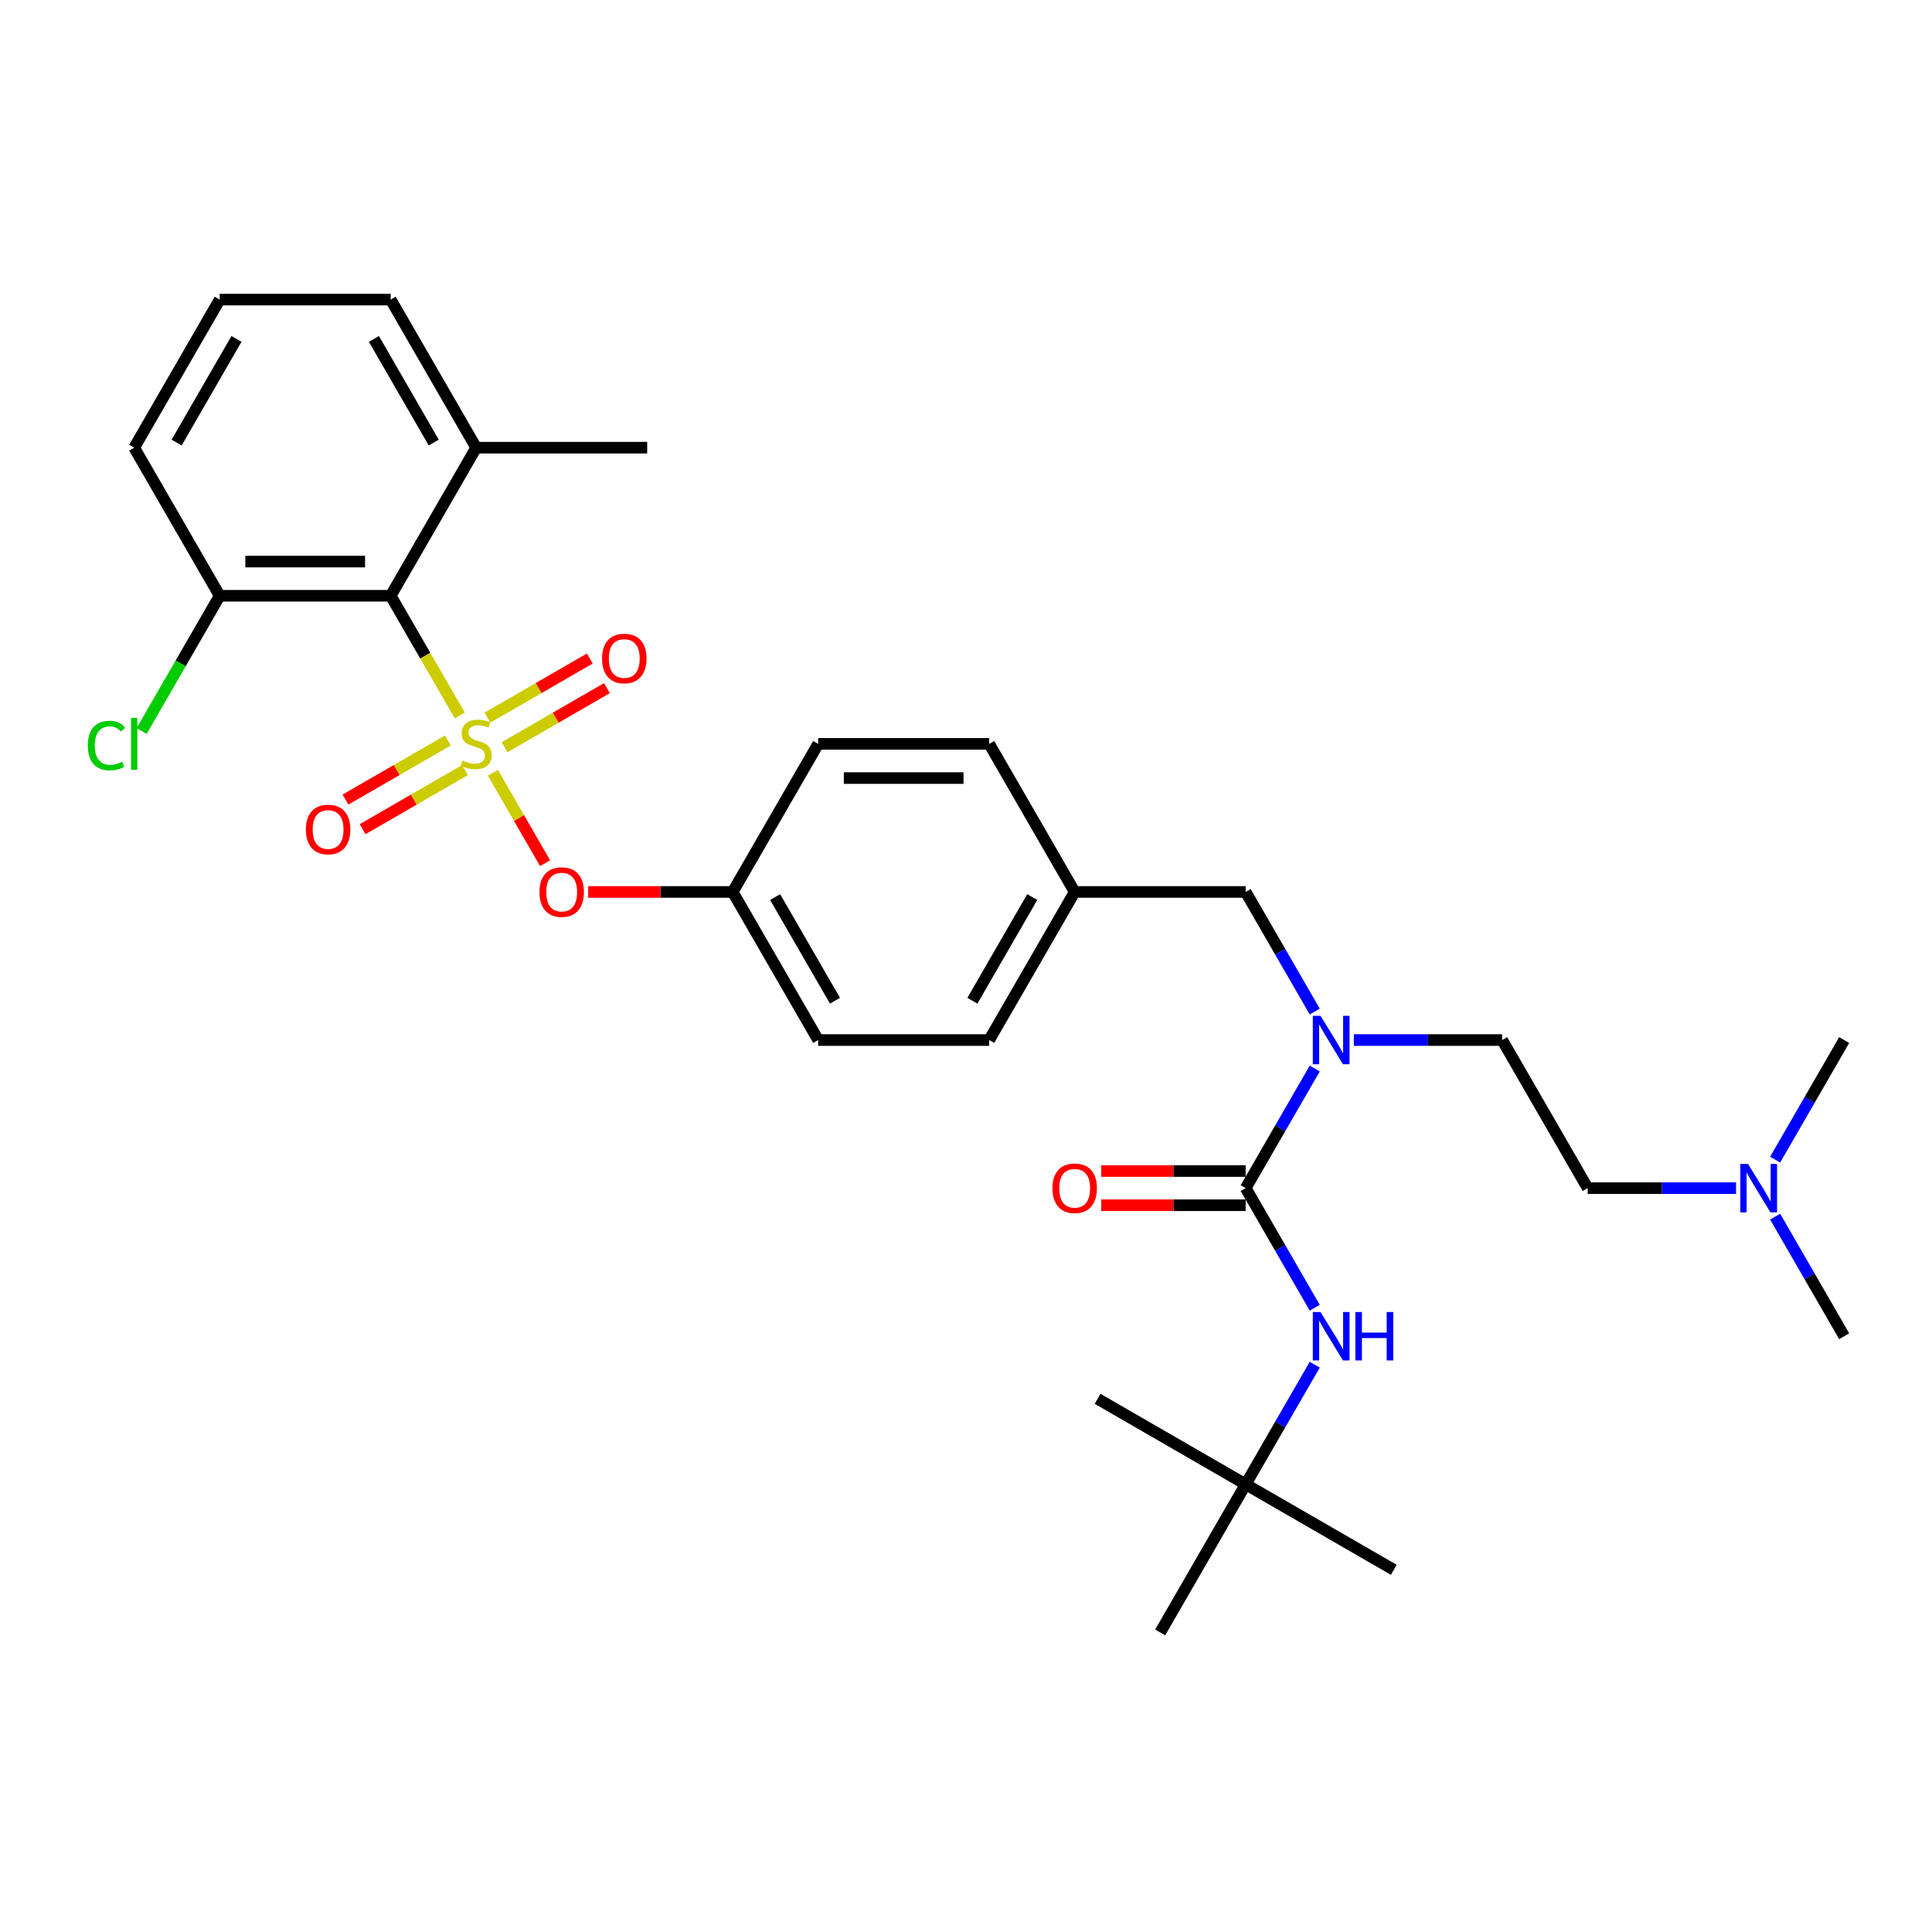 <?xml version='1.0' encoding='iso-8859-1'?>
<svg version='1.1' baseProfile='full'
              xmlns='http://www.w3.org/2000/svg'
                      xmlns:rdkit='http://www.rdkit.org/xml'
                      xmlns:xlink='http://www.w3.org/1999/xlink'
                  xml:space='preserve'
width='1000px' height='1000px' viewBox='0 0 1000 1000'>
<!-- END OF HEADER -->
<rect style='opacity:1.0;fill:#FFFFFF;stroke:none' width='1000' height='1000' x='0' y='0'> </rect>
<path class='bond-0' d='M 644.765,768.278 L 721.416,812.532' style='fill:none;fill-rule:evenodd;stroke:#000000;stroke-width:6px;stroke-linecap:butt;stroke-linejoin:miter;stroke-opacity:1' />
<path class='bond-1' d='M 644.765,768.278 L 568.114,724.023' style='fill:none;fill-rule:evenodd;stroke:#000000;stroke-width:6px;stroke-linecap:butt;stroke-linejoin:miter;stroke-opacity:1' />
<path class='bond-2' d='M 644.765,768.278 L 600.511,844.929' style='fill:none;fill-rule:evenodd;stroke:#000000;stroke-width:6px;stroke-linecap:butt;stroke-linejoin:miter;stroke-opacity:1' />
<path class='bond-3' d='M 644.765,768.278 L 662.635,737.325' style='fill:none;fill-rule:evenodd;stroke:#000000;stroke-width:6px;stroke-linecap:butt;stroke-linejoin:miter;stroke-opacity:1' />
<path class='bond-3' d='M 662.635,737.325 L 680.506,706.373' style='fill:none;fill-rule:evenodd;stroke:#0000FF;stroke-width:6px;stroke-linecap:butt;stroke-linejoin:miter;stroke-opacity:1' />
<path class='bond-4' d='M 644.765,461.675 L 556.256,461.675' style='fill:none;fill-rule:evenodd;stroke:#000000;stroke-width:6px;stroke-linecap:butt;stroke-linejoin:miter;stroke-opacity:1' />
<path class='bond-5' d='M 644.765,461.675 L 662.635,492.627' style='fill:none;fill-rule:evenodd;stroke:#000000;stroke-width:6px;stroke-linecap:butt;stroke-linejoin:miter;stroke-opacity:1' />
<path class='bond-5' d='M 662.635,492.627 L 680.506,523.58' style='fill:none;fill-rule:evenodd;stroke:#0000FF;stroke-width:6px;stroke-linecap:butt;stroke-linejoin:miter;stroke-opacity:1' />
<path class='bond-6' d='M 680.506,553.071 L 662.635,584.024' style='fill:none;fill-rule:evenodd;stroke:#0000FF;stroke-width:6px;stroke-linecap:butt;stroke-linejoin:miter;stroke-opacity:1' />
<path class='bond-6' d='M 662.635,584.024 L 644.765,614.976' style='fill:none;fill-rule:evenodd;stroke:#000000;stroke-width:6px;stroke-linecap:butt;stroke-linejoin:miter;stroke-opacity:1' />
<path class='bond-7' d='M 700.738,538.325 L 739.133,538.325' style='fill:none;fill-rule:evenodd;stroke:#0000FF;stroke-width:6px;stroke-linecap:butt;stroke-linejoin:miter;stroke-opacity:1' />
<path class='bond-7' d='M 739.133,538.325 L 777.528,538.325' style='fill:none;fill-rule:evenodd;stroke:#000000;stroke-width:6px;stroke-linecap:butt;stroke-linejoin:miter;stroke-opacity:1' />
<path class='bond-8' d='M 644.765,606.125 L 607.37,606.125' style='fill:none;fill-rule:evenodd;stroke:#000000;stroke-width:6px;stroke-linecap:butt;stroke-linejoin:miter;stroke-opacity:1' />
<path class='bond-8' d='M 607.37,606.125 L 569.975,606.125' style='fill:none;fill-rule:evenodd;stroke:#FF0000;stroke-width:6px;stroke-linecap:butt;stroke-linejoin:miter;stroke-opacity:1' />
<path class='bond-8' d='M 644.765,623.827 L 607.37,623.827' style='fill:none;fill-rule:evenodd;stroke:#000000;stroke-width:6px;stroke-linecap:butt;stroke-linejoin:miter;stroke-opacity:1' />
<path class='bond-8' d='M 607.37,623.827 L 569.975,623.827' style='fill:none;fill-rule:evenodd;stroke:#FF0000;stroke-width:6px;stroke-linecap:butt;stroke-linejoin:miter;stroke-opacity:1' />
<path class='bond-9' d='M 644.765,614.976 L 662.635,645.929' style='fill:none;fill-rule:evenodd;stroke:#000000;stroke-width:6px;stroke-linecap:butt;stroke-linejoin:miter;stroke-opacity:1' />
<path class='bond-9' d='M 662.635,645.929 L 680.506,676.881' style='fill:none;fill-rule:evenodd;stroke:#0000FF;stroke-width:6px;stroke-linecap:butt;stroke-linejoin:miter;stroke-opacity:1' />
<path class='bond-10' d='M 898.573,614.976 L 860.177,614.976' style='fill:none;fill-rule:evenodd;stroke:#0000FF;stroke-width:6px;stroke-linecap:butt;stroke-linejoin:miter;stroke-opacity:1' />
<path class='bond-10' d='M 860.177,614.976 L 821.782,614.976' style='fill:none;fill-rule:evenodd;stroke:#000000;stroke-width:6px;stroke-linecap:butt;stroke-linejoin:miter;stroke-opacity:1' />
<path class='bond-11' d='M 918.804,629.722 L 936.675,660.674' style='fill:none;fill-rule:evenodd;stroke:#0000FF;stroke-width:6px;stroke-linecap:butt;stroke-linejoin:miter;stroke-opacity:1' />
<path class='bond-11' d='M 936.675,660.674 L 954.545,691.627' style='fill:none;fill-rule:evenodd;stroke:#000000;stroke-width:6px;stroke-linecap:butt;stroke-linejoin:miter;stroke-opacity:1' />
<path class='bond-12' d='M 918.804,600.231 L 936.675,569.278' style='fill:none;fill-rule:evenodd;stroke:#0000FF;stroke-width:6px;stroke-linecap:butt;stroke-linejoin:miter;stroke-opacity:1' />
<path class='bond-12' d='M 936.675,569.278 L 954.545,538.325' style='fill:none;fill-rule:evenodd;stroke:#000000;stroke-width:6px;stroke-linecap:butt;stroke-linejoin:miter;stroke-opacity:1' />
<path class='bond-13' d='M 821.782,614.976 L 777.528,538.325' style='fill:none;fill-rule:evenodd;stroke:#000000;stroke-width:6px;stroke-linecap:butt;stroke-linejoin:miter;stroke-opacity:1' />
<path class='bond-14' d='M 556.256,461.675 L 512.002,538.325' style='fill:none;fill-rule:evenodd;stroke:#000000;stroke-width:6px;stroke-linecap:butt;stroke-linejoin:miter;stroke-opacity:1' />
<path class='bond-14' d='M 534.288,464.321 L 503.31,517.977' style='fill:none;fill-rule:evenodd;stroke:#000000;stroke-width:6px;stroke-linecap:butt;stroke-linejoin:miter;stroke-opacity:1' />
<path class='bond-15' d='M 556.256,461.675 L 512.002,385.024' style='fill:none;fill-rule:evenodd;stroke:#000000;stroke-width:6px;stroke-linecap:butt;stroke-linejoin:miter;stroke-opacity:1' />
<path class='bond-16' d='M 512.002,538.325 L 423.493,538.325' style='fill:none;fill-rule:evenodd;stroke:#000000;stroke-width:6px;stroke-linecap:butt;stroke-linejoin:miter;stroke-opacity:1' />
<path class='bond-17' d='M 423.493,538.325 L 379.239,461.675' style='fill:none;fill-rule:evenodd;stroke:#000000;stroke-width:6px;stroke-linecap:butt;stroke-linejoin:miter;stroke-opacity:1' />
<path class='bond-17' d='M 432.185,517.977 L 401.207,464.321' style='fill:none;fill-rule:evenodd;stroke:#000000;stroke-width:6px;stroke-linecap:butt;stroke-linejoin:miter;stroke-opacity:1' />
<path class='bond-18' d='M 379.239,461.675 L 423.493,385.024' style='fill:none;fill-rule:evenodd;stroke:#000000;stroke-width:6px;stroke-linecap:butt;stroke-linejoin:miter;stroke-opacity:1' />
<path class='bond-19' d='M 379.239,461.675 L 341.844,461.675' style='fill:none;fill-rule:evenodd;stroke:#000000;stroke-width:6px;stroke-linecap:butt;stroke-linejoin:miter;stroke-opacity:1' />
<path class='bond-19' d='M 341.844,461.675 L 304.449,461.675' style='fill:none;fill-rule:evenodd;stroke:#FF0000;stroke-width:6px;stroke-linecap:butt;stroke-linejoin:miter;stroke-opacity:1' />
<path class='bond-20' d='M 423.493,385.024 L 512.002,385.024' style='fill:none;fill-rule:evenodd;stroke:#000000;stroke-width:6px;stroke-linecap:butt;stroke-linejoin:miter;stroke-opacity:1' />
<path class='bond-20' d='M 436.769,402.726 L 498.725,402.726' style='fill:none;fill-rule:evenodd;stroke:#000000;stroke-width:6px;stroke-linecap:butt;stroke-linejoin:miter;stroke-opacity:1' />
<path class='bond-21' d='M 69.458,231.722 L 113.712,155.071' style='fill:none;fill-rule:evenodd;stroke:#000000;stroke-width:6px;stroke-linecap:butt;stroke-linejoin:miter;stroke-opacity:1' />
<path class='bond-21' d='M 91.426,229.075 L 122.404,175.42' style='fill:none;fill-rule:evenodd;stroke:#000000;stroke-width:6px;stroke-linecap:butt;stroke-linejoin:miter;stroke-opacity:1' />
<path class='bond-22' d='M 69.458,231.722 L 113.712,308.373' style='fill:none;fill-rule:evenodd;stroke:#000000;stroke-width:6px;stroke-linecap:butt;stroke-linejoin:miter;stroke-opacity:1' />
<path class='bond-23' d='M 113.712,155.071 L 202.221,155.071' style='fill:none;fill-rule:evenodd;stroke:#000000;stroke-width:6px;stroke-linecap:butt;stroke-linejoin:miter;stroke-opacity:1' />
<path class='bond-24' d='M 202.221,155.071 L 246.476,231.722' style='fill:none;fill-rule:evenodd;stroke:#000000;stroke-width:6px;stroke-linecap:butt;stroke-linejoin:miter;stroke-opacity:1' />
<path class='bond-24' d='M 193.529,175.42 L 224.507,229.075' style='fill:none;fill-rule:evenodd;stroke:#000000;stroke-width:6px;stroke-linecap:butt;stroke-linejoin:miter;stroke-opacity:1' />
<path class='bond-25' d='M 246.476,231.722 L 202.221,308.373' style='fill:none;fill-rule:evenodd;stroke:#000000;stroke-width:6px;stroke-linecap:butt;stroke-linejoin:miter;stroke-opacity:1' />
<path class='bond-26' d='M 246.476,231.722 L 334.984,231.722' style='fill:none;fill-rule:evenodd;stroke:#000000;stroke-width:6px;stroke-linecap:butt;stroke-linejoin:miter;stroke-opacity:1' />
<path class='bond-27' d='M 282.135,446.787 L 268.622,423.382' style='fill:none;fill-rule:evenodd;stroke:#FF0000;stroke-width:6px;stroke-linecap:butt;stroke-linejoin:miter;stroke-opacity:1' />
<path class='bond-27' d='M 268.622,423.382 L 255.109,399.977' style='fill:none;fill-rule:evenodd;stroke:#CCCC00;stroke-width:6px;stroke-linecap:butt;stroke-linejoin:miter;stroke-opacity:1' />
<path class='bond-28' d='M 261.15,386.771 L 287.64,371.478' style='fill:none;fill-rule:evenodd;stroke:#CCCC00;stroke-width:6px;stroke-linecap:butt;stroke-linejoin:miter;stroke-opacity:1' />
<path class='bond-28' d='M 287.64,371.478 L 314.129,356.184' style='fill:none;fill-rule:evenodd;stroke:#FF0000;stroke-width:6px;stroke-linecap:butt;stroke-linejoin:miter;stroke-opacity:1' />
<path class='bond-28' d='M 252.299,371.441 L 278.789,356.148' style='fill:none;fill-rule:evenodd;stroke:#CCCC00;stroke-width:6px;stroke-linecap:butt;stroke-linejoin:miter;stroke-opacity:1' />
<path class='bond-28' d='M 278.789,356.148 L 305.278,340.854' style='fill:none;fill-rule:evenodd;stroke:#FF0000;stroke-width:6px;stroke-linecap:butt;stroke-linejoin:miter;stroke-opacity:1' />
<path class='bond-29' d='M 231.801,383.276 L 205.312,398.57' style='fill:none;fill-rule:evenodd;stroke:#CCCC00;stroke-width:6px;stroke-linecap:butt;stroke-linejoin:miter;stroke-opacity:1' />
<path class='bond-29' d='M 205.312,398.57 L 178.822,413.863' style='fill:none;fill-rule:evenodd;stroke:#FF0000;stroke-width:6px;stroke-linecap:butt;stroke-linejoin:miter;stroke-opacity:1' />
<path class='bond-29' d='M 240.652,398.606 L 214.162,413.9' style='fill:none;fill-rule:evenodd;stroke:#CCCC00;stroke-width:6px;stroke-linecap:butt;stroke-linejoin:miter;stroke-opacity:1' />
<path class='bond-29' d='M 214.162,413.9 L 187.673,429.193' style='fill:none;fill-rule:evenodd;stroke:#FF0000;stroke-width:6px;stroke-linecap:butt;stroke-linejoin:miter;stroke-opacity:1' />
<path class='bond-30' d='M 237.983,370.314 L 220.102,339.343' style='fill:none;fill-rule:evenodd;stroke:#CCCC00;stroke-width:6px;stroke-linecap:butt;stroke-linejoin:miter;stroke-opacity:1' />
<path class='bond-30' d='M 220.102,339.343 L 202.221,308.373' style='fill:none;fill-rule:evenodd;stroke:#000000;stroke-width:6px;stroke-linecap:butt;stroke-linejoin:miter;stroke-opacity:1' />
<path class='bond-31' d='M 202.221,308.373 L 113.712,308.373' style='fill:none;fill-rule:evenodd;stroke:#000000;stroke-width:6px;stroke-linecap:butt;stroke-linejoin:miter;stroke-opacity:1' />
<path class='bond-31' d='M 188.945,290.671 L 126.989,290.671' style='fill:none;fill-rule:evenodd;stroke:#000000;stroke-width:6px;stroke-linecap:butt;stroke-linejoin:miter;stroke-opacity:1' />
<path class='bond-32' d='M 113.712,308.373 L 93.506,343.372' style='fill:none;fill-rule:evenodd;stroke:#000000;stroke-width:6px;stroke-linecap:butt;stroke-linejoin:miter;stroke-opacity:1' />
<path class='bond-32' d='M 93.506,343.372 L 73.299,378.37' style='fill:none;fill-rule:evenodd;stroke:#00CC00;stroke-width:6px;stroke-linecap:butt;stroke-linejoin:miter;stroke-opacity:1' />
<path  class='atom-2' d='M 683.479 525.793
L 691.692 539.069
Q 692.506 540.379, 693.816 542.751
Q 695.126 545.123, 695.197 545.264
L 695.197 525.793
L 698.525 525.793
L 698.525 550.858
L 695.091 550.858
L 686.275 536.343
Q 685.249 534.643, 684.151 532.696
Q 683.089 530.749, 682.771 530.147
L 682.771 550.858
L 679.513 550.858
L 679.513 525.793
L 683.479 525.793
' fill='#0000FF'/>
<path  class='atom-4' d='M 544.75 615.047
Q 544.75 609.028, 547.724 605.665
Q 550.698 602.302, 556.256 602.302
Q 561.814 602.302, 564.788 605.665
Q 567.762 609.028, 567.762 615.047
Q 567.762 621.136, 564.753 624.606
Q 561.744 628.04, 556.256 628.04
Q 550.733 628.04, 547.724 624.606
Q 544.75 621.172, 544.75 615.047
M 556.256 625.208
Q 560.08 625.208, 562.133 622.659
Q 564.222 620.074, 564.222 615.047
Q 564.222 610.126, 562.133 607.648
Q 560.08 605.134, 556.256 605.134
Q 552.433 605.134, 550.344 607.612
Q 548.29 610.091, 548.29 615.047
Q 548.29 620.11, 550.344 622.659
Q 552.433 625.208, 556.256 625.208
' fill='#FF0000'/>
<path  class='atom-5' d='M 683.479 679.094
L 691.692 692.371
Q 692.506 693.68, 693.816 696.052
Q 695.126 698.425, 695.197 698.566
L 695.197 679.094
L 698.525 679.094
L 698.525 704.16
L 695.091 704.16
L 686.275 689.644
Q 685.249 687.945, 684.151 685.998
Q 683.089 684.051, 682.771 683.449
L 682.771 704.16
L 679.513 704.16
L 679.513 679.094
L 683.479 679.094
' fill='#0000FF'/>
<path  class='atom-5' d='M 701.534 679.094
L 704.933 679.094
L 704.933 689.751
L 717.749 689.751
L 717.749 679.094
L 721.148 679.094
L 721.148 704.16
L 717.749 704.16
L 717.749 692.583
L 704.933 692.583
L 704.933 704.16
L 701.534 704.16
L 701.534 679.094
' fill='#0000FF'/>
<path  class='atom-8' d='M 904.75 602.443
L 912.964 615.72
Q 913.778 617.03, 915.088 619.402
Q 916.398 621.774, 916.469 621.915
L 916.469 602.443
L 919.797 602.443
L 919.797 627.509
L 916.363 627.509
L 907.547 612.994
Q 906.521 611.294, 905.423 609.347
Q 904.361 607.4, 904.042 606.798
L 904.042 627.509
L 900.785 627.509
L 900.785 602.443
L 904.75 602.443
' fill='#0000FF'/>
<path  class='atom-20' d='M 279.224 461.745
Q 279.224 455.727, 282.198 452.363
Q 285.172 449, 290.73 449
Q 296.288 449, 299.262 452.363
Q 302.236 455.727, 302.236 461.745
Q 302.236 467.835, 299.227 471.304
Q 296.217 474.738, 290.73 474.738
Q 285.207 474.738, 282.198 471.304
Q 279.224 467.87, 279.224 461.745
M 290.73 471.906
Q 294.554 471.906, 296.607 469.357
Q 298.696 466.773, 298.696 461.745
Q 298.696 456.824, 296.607 454.346
Q 294.554 451.832, 290.73 451.832
Q 286.906 451.832, 284.818 454.311
Q 282.764 456.789, 282.764 461.745
Q 282.764 466.808, 284.818 469.357
Q 286.906 471.906, 290.73 471.906
' fill='#FF0000'/>
<path  class='atom-21' d='M 239.395 393.627
Q 239.678 393.733, 240.846 394.229
Q 242.015 394.724, 243.289 395.043
Q 244.599 395.326, 245.874 395.326
Q 248.246 395.326, 249.626 394.193
Q 251.007 393.025, 251.007 391.007
Q 251.007 389.626, 250.299 388.777
Q 249.626 387.927, 248.564 387.467
Q 247.502 387.006, 245.732 386.475
Q 243.502 385.803, 242.156 385.165
Q 240.846 384.528, 239.891 383.183
Q 238.97 381.837, 238.97 379.572
Q 238.97 376.421, 241.094 374.474
Q 243.254 372.526, 247.502 372.526
Q 250.405 372.526, 253.698 373.907
L 252.884 376.633
Q 249.874 375.394, 247.608 375.394
Q 245.166 375.394, 243.82 376.421
Q 242.475 377.412, 242.51 379.147
Q 242.51 380.492, 243.183 381.306
Q 243.891 382.121, 244.882 382.581
Q 245.909 383.041, 247.608 383.572
Q 249.874 384.28, 251.22 384.988
Q 252.565 385.696, 253.521 387.148
Q 254.512 388.564, 254.512 391.007
Q 254.512 394.477, 252.176 396.353
Q 249.874 398.194, 246.015 398.194
Q 243.785 398.194, 242.086 397.698
Q 240.422 397.238, 238.439 396.424
L 239.395 393.627
' fill='#CCCC00'/>
<path  class='atom-22' d='M 311.62 340.84
Q 311.62 334.822, 314.594 331.458
Q 317.568 328.095, 323.126 328.095
Q 328.685 328.095, 331.659 331.458
Q 334.633 334.822, 334.633 340.84
Q 334.633 346.93, 331.623 350.399
Q 328.614 353.833, 323.126 353.833
Q 317.603 353.833, 314.594 350.399
Q 311.62 346.965, 311.62 340.84
M 323.126 351.001
Q 326.95 351.001, 329.003 348.452
Q 331.092 345.868, 331.092 340.84
Q 331.092 335.919, 329.003 333.441
Q 326.95 330.927, 323.126 330.927
Q 319.303 330.927, 317.214 333.405
Q 315.161 335.884, 315.161 340.84
Q 315.161 345.903, 317.214 348.452
Q 319.303 351.001, 323.126 351.001
' fill='#FF0000'/>
<path  class='atom-23' d='M 158.319 429.349
Q 158.319 423.33, 161.293 419.967
Q 164.266 416.604, 169.825 416.604
Q 175.383 416.604, 178.357 419.967
Q 181.331 423.33, 181.331 429.349
Q 181.331 435.438, 178.322 438.908
Q 175.312 442.342, 169.825 442.342
Q 164.302 442.342, 161.293 438.908
Q 158.319 435.474, 158.319 429.349
M 169.825 439.51
Q 173.648 439.51, 175.702 436.961
Q 177.791 434.376, 177.791 429.349
Q 177.791 424.428, 175.702 421.95
Q 173.648 419.436, 169.825 419.436
Q 166.001 419.436, 163.912 421.914
Q 161.859 424.392, 161.859 429.349
Q 161.859 434.412, 163.912 436.961
Q 166.001 439.51, 169.825 439.51
' fill='#FF0000'/>
<path  class='atom-27' d='M 45.455 385.891
Q 45.455 379.66, 48.358 376.403
Q 51.296 373.111, 56.855 373.111
Q 62.023 373.111, 64.785 376.757
L 62.448 378.669
Q 60.43 376.014, 56.855 376.014
Q 53.066 376.014, 51.048 378.563
Q 49.066 381.076, 49.066 385.891
Q 49.066 390.848, 51.119 393.397
Q 53.208 395.946, 57.244 395.946
Q 60.005 395.946, 63.227 394.282
L 64.218 396.937
Q 62.908 397.787, 60.926 398.282
Q 58.943 398.778, 56.748 398.778
Q 51.296 398.778, 48.358 395.45
Q 45.455 392.122, 45.455 385.891
' fill='#00CC00'/>
<path  class='atom-27' d='M 67.83 371.588
L 71.087 371.588
L 71.087 398.459
L 67.83 398.459
L 67.83 371.588
' fill='#00CC00'/>
</svg>
